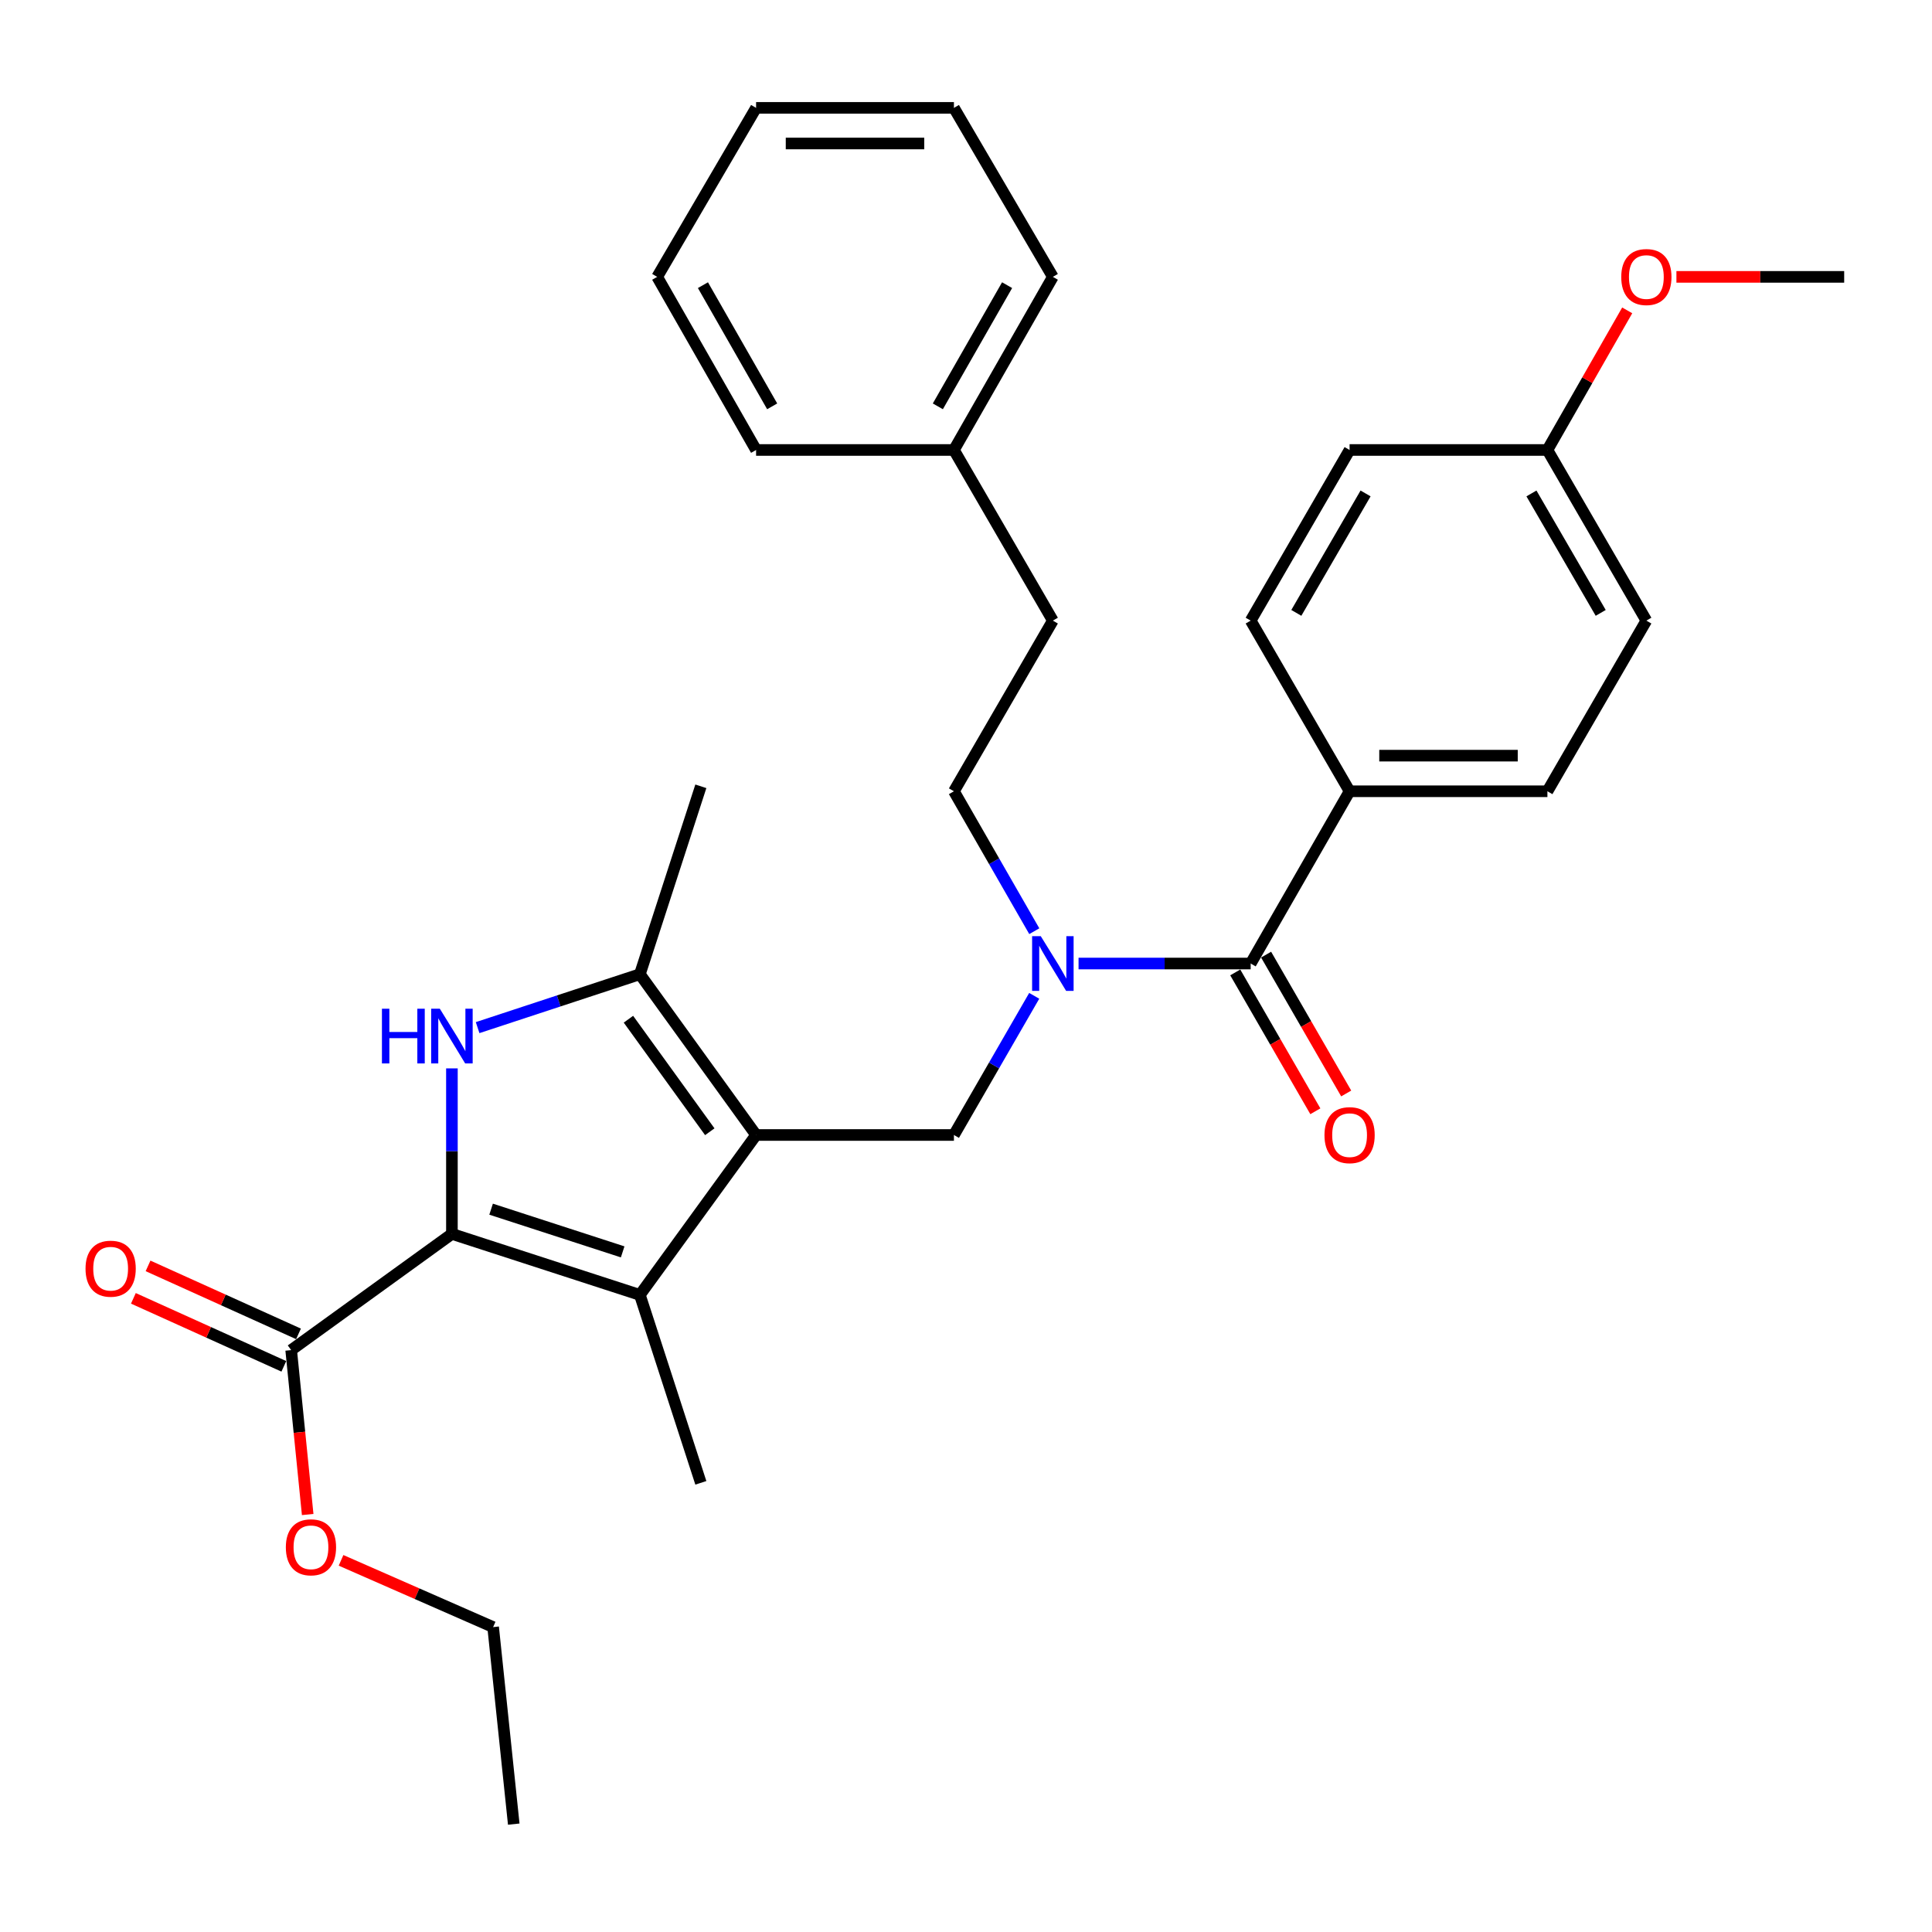 <?xml version='1.0' encoding='iso-8859-1'?>
<svg version='1.1' baseProfile='full'
              xmlns='http://www.w3.org/2000/svg'
                      xmlns:rdkit='http://www.rdkit.org/xml'
                      xmlns:xlink='http://www.w3.org/1999/xlink'
                  xml:space='preserve'
width='1000px' height='1000px' viewBox='0 0 1000 1000'>
<!-- END OF HEADER -->
<rect style='opacity:1.0;fill:#FFFFFF;stroke:none' width='1000' height='1000' x='0' y='0'> </rect>
<path class='bond-2' d='M 391.35,587.47 L 331.193,670.24' style='fill:none;fill-rule:evenodd;stroke:#000000;stroke-width:6px;stroke-linecap:butt;stroke-linejoin:miter;stroke-opacity:1' />
<path class='bond-3' d='M 391.35,587.47 L 331.193,504.26' style='fill:none;fill-rule:evenodd;stroke:#000000;stroke-width:6px;stroke-linecap:butt;stroke-linejoin:miter;stroke-opacity:1' />
<path class='bond-3' d='M 367.387,585.789 L 325.277,527.542' style='fill:none;fill-rule:evenodd;stroke:#000000;stroke-width:6px;stroke-linecap:butt;stroke-linejoin:miter;stroke-opacity:1' />
<path class='bond-4' d='M 391.35,587.47 L 493.752,587.47' style='fill:none;fill-rule:evenodd;stroke:#000000;stroke-width:6px;stroke-linecap:butt;stroke-linejoin:miter;stroke-opacity:1' />
<path class='bond-0' d='M 233.911,638.666 L 331.193,670.24' style='fill:none;fill-rule:evenodd;stroke:#000000;stroke-width:6px;stroke-linecap:butt;stroke-linejoin:miter;stroke-opacity:1' />
<path class='bond-0' d='M 254.194,625.868 L 322.291,647.97' style='fill:none;fill-rule:evenodd;stroke:#000000;stroke-width:6px;stroke-linecap:butt;stroke-linejoin:miter;stroke-opacity:1' />
<path class='bond-7' d='M 233.911,638.666 L 150.712,698.813' style='fill:none;fill-rule:evenodd;stroke:#000000;stroke-width:6px;stroke-linecap:butt;stroke-linejoin:miter;stroke-opacity:1' />
<path class='bond-31' d='M 233.911,638.666 L 233.911,595.83' style='fill:none;fill-rule:evenodd;stroke:#000000;stroke-width:6px;stroke-linecap:butt;stroke-linejoin:miter;stroke-opacity:1' />
<path class='bond-31' d='M 233.911,595.83 L 233.911,552.994' style='fill:none;fill-rule:evenodd;stroke:#0000FF;stroke-width:6px;stroke-linecap:butt;stroke-linejoin:miter;stroke-opacity:1' />
<path class='bond-1' d='M 247.212,531.897 L 289.202,518.079' style='fill:none;fill-rule:evenodd;stroke:#0000FF;stroke-width:6px;stroke-linecap:butt;stroke-linejoin:miter;stroke-opacity:1' />
<path class='bond-1' d='M 289.202,518.079 L 331.193,504.26' style='fill:none;fill-rule:evenodd;stroke:#000000;stroke-width:6px;stroke-linecap:butt;stroke-linejoin:miter;stroke-opacity:1' />
<path class='bond-15' d='M 331.193,670.24 L 362.756,767.511' style='fill:none;fill-rule:evenodd;stroke:#000000;stroke-width:6px;stroke-linecap:butt;stroke-linejoin:miter;stroke-opacity:1' />
<path class='bond-20' d='M 331.193,504.26 L 362.756,406.989' style='fill:none;fill-rule:evenodd;stroke:#000000;stroke-width:6px;stroke-linecap:butt;stroke-linejoin:miter;stroke-opacity:1' />
<path class='bond-5' d='M 493.752,587.47 L 514.531,551.456' style='fill:none;fill-rule:evenodd;stroke:#000000;stroke-width:6px;stroke-linecap:butt;stroke-linejoin:miter;stroke-opacity:1' />
<path class='bond-5' d='M 514.531,551.456 L 535.31,515.441' style='fill:none;fill-rule:evenodd;stroke:#0000FF;stroke-width:6px;stroke-linecap:butt;stroke-linejoin:miter;stroke-opacity:1' />
<path class='bond-6' d='M 558.258,498.72 L 602.804,498.72' style='fill:none;fill-rule:evenodd;stroke:#0000FF;stroke-width:6px;stroke-linecap:butt;stroke-linejoin:miter;stroke-opacity:1' />
<path class='bond-6' d='M 602.804,498.72 L 647.35,498.72' style='fill:none;fill-rule:evenodd;stroke:#000000;stroke-width:6px;stroke-linecap:butt;stroke-linejoin:miter;stroke-opacity:1' />
<path class='bond-10' d='M 535.349,481.989 L 514.551,445.775' style='fill:none;fill-rule:evenodd;stroke:#0000FF;stroke-width:6px;stroke-linecap:butt;stroke-linejoin:miter;stroke-opacity:1' />
<path class='bond-10' d='M 514.551,445.775 L 493.752,409.56' style='fill:none;fill-rule:evenodd;stroke:#000000;stroke-width:6px;stroke-linecap:butt;stroke-linejoin:miter;stroke-opacity:1' />
<path class='bond-8' d='M 647.35,498.72 L 698.546,409.56' style='fill:none;fill-rule:evenodd;stroke:#000000;stroke-width:6px;stroke-linecap:butt;stroke-linejoin:miter;stroke-opacity:1' />
<path class='bond-9' d='M 639.366,503.325 L 660.095,539.26' style='fill:none;fill-rule:evenodd;stroke:#000000;stroke-width:6px;stroke-linecap:butt;stroke-linejoin:miter;stroke-opacity:1' />
<path class='bond-9' d='M 660.095,539.26 L 680.823,575.194' style='fill:none;fill-rule:evenodd;stroke:#FF0000;stroke-width:6px;stroke-linecap:butt;stroke-linejoin:miter;stroke-opacity:1' />
<path class='bond-9' d='M 655.334,494.114 L 676.063,530.049' style='fill:none;fill-rule:evenodd;stroke:#000000;stroke-width:6px;stroke-linecap:butt;stroke-linejoin:miter;stroke-opacity:1' />
<path class='bond-9' d='M 676.063,530.049 L 696.791,565.983' style='fill:none;fill-rule:evenodd;stroke:#FF0000;stroke-width:6px;stroke-linecap:butt;stroke-linejoin:miter;stroke-opacity:1' />
<path class='bond-11' d='M 154.507,690.414 L 115.568,672.818' style='fill:none;fill-rule:evenodd;stroke:#000000;stroke-width:6px;stroke-linecap:butt;stroke-linejoin:miter;stroke-opacity:1' />
<path class='bond-11' d='M 115.568,672.818 L 76.63,655.222' style='fill:none;fill-rule:evenodd;stroke:#FF0000;stroke-width:6px;stroke-linecap:butt;stroke-linejoin:miter;stroke-opacity:1' />
<path class='bond-11' d='M 146.916,707.212 L 107.977,689.616' style='fill:none;fill-rule:evenodd;stroke:#000000;stroke-width:6px;stroke-linecap:butt;stroke-linejoin:miter;stroke-opacity:1' />
<path class='bond-11' d='M 107.977,689.616 L 69.039,672.021' style='fill:none;fill-rule:evenodd;stroke:#FF0000;stroke-width:6px;stroke-linecap:butt;stroke-linejoin:miter;stroke-opacity:1' />
<path class='bond-14' d='M 150.712,698.813 L 154.985,741.363' style='fill:none;fill-rule:evenodd;stroke:#000000;stroke-width:6px;stroke-linecap:butt;stroke-linejoin:miter;stroke-opacity:1' />
<path class='bond-14' d='M 154.985,741.363 L 159.258,783.913' style='fill:none;fill-rule:evenodd;stroke:#FF0000;stroke-width:6px;stroke-linecap:butt;stroke-linejoin:miter;stroke-opacity:1' />
<path class='bond-12' d='M 698.546,409.56 L 800.937,409.56' style='fill:none;fill-rule:evenodd;stroke:#000000;stroke-width:6px;stroke-linecap:butt;stroke-linejoin:miter;stroke-opacity:1' />
<path class='bond-12' d='M 713.904,391.126 L 785.579,391.126' style='fill:none;fill-rule:evenodd;stroke:#000000;stroke-width:6px;stroke-linecap:butt;stroke-linejoin:miter;stroke-opacity:1' />
<path class='bond-13' d='M 698.546,409.56 L 647.35,321.229' style='fill:none;fill-rule:evenodd;stroke:#000000;stroke-width:6px;stroke-linecap:butt;stroke-linejoin:miter;stroke-opacity:1' />
<path class='bond-17' d='M 493.752,409.56 L 544.958,321.229' style='fill:none;fill-rule:evenodd;stroke:#000000;stroke-width:6px;stroke-linecap:butt;stroke-linejoin:miter;stroke-opacity:1' />
<path class='bond-19' d='M 800.937,409.56 L 852.154,321.229' style='fill:none;fill-rule:evenodd;stroke:#000000;stroke-width:6px;stroke-linecap:butt;stroke-linejoin:miter;stroke-opacity:1' />
<path class='bond-18' d='M 647.35,321.229 L 698.546,232.909' style='fill:none;fill-rule:evenodd;stroke:#000000;stroke-width:6px;stroke-linecap:butt;stroke-linejoin:miter;stroke-opacity:1' />
<path class='bond-18' d='M 670.978,317.226 L 706.815,255.402' style='fill:none;fill-rule:evenodd;stroke:#000000;stroke-width:6px;stroke-linecap:butt;stroke-linejoin:miter;stroke-opacity:1' />
<path class='bond-23' d='M 176.527,807.631 L 215.886,824.905' style='fill:none;fill-rule:evenodd;stroke:#FF0000;stroke-width:6px;stroke-linecap:butt;stroke-linejoin:miter;stroke-opacity:1' />
<path class='bond-23' d='M 215.886,824.905 L 255.244,842.18' style='fill:none;fill-rule:evenodd;stroke:#000000;stroke-width:6px;stroke-linecap:butt;stroke-linejoin:miter;stroke-opacity:1' />
<path class='bond-16' d='M 800.937,232.909 L 698.546,232.909' style='fill:none;fill-rule:evenodd;stroke:#000000;stroke-width:6px;stroke-linecap:butt;stroke-linejoin:miter;stroke-opacity:1' />
<path class='bond-22' d='M 800.937,232.909 L 821.59,196.779' style='fill:none;fill-rule:evenodd;stroke:#000000;stroke-width:6px;stroke-linecap:butt;stroke-linejoin:miter;stroke-opacity:1' />
<path class='bond-22' d='M 821.59,196.779 L 842.242,160.649' style='fill:none;fill-rule:evenodd;stroke:#FF0000;stroke-width:6px;stroke-linecap:butt;stroke-linejoin:miter;stroke-opacity:1' />
<path class='bond-32' d='M 800.937,232.909 L 852.154,321.229' style='fill:none;fill-rule:evenodd;stroke:#000000;stroke-width:6px;stroke-linecap:butt;stroke-linejoin:miter;stroke-opacity:1' />
<path class='bond-32' d='M 792.673,255.404 L 828.524,317.229' style='fill:none;fill-rule:evenodd;stroke:#000000;stroke-width:6px;stroke-linecap:butt;stroke-linejoin:miter;stroke-opacity:1' />
<path class='bond-21' d='M 544.958,321.229 L 493.752,232.909' style='fill:none;fill-rule:evenodd;stroke:#000000;stroke-width:6px;stroke-linecap:butt;stroke-linejoin:miter;stroke-opacity:1' />
<path class='bond-24' d='M 493.752,232.909 L 544.958,143.308' style='fill:none;fill-rule:evenodd;stroke:#000000;stroke-width:6px;stroke-linecap:butt;stroke-linejoin:miter;stroke-opacity:1' />
<path class='bond-24' d='M 485.428,210.322 L 521.272,147.602' style='fill:none;fill-rule:evenodd;stroke:#000000;stroke-width:6px;stroke-linecap:butt;stroke-linejoin:miter;stroke-opacity:1' />
<path class='bond-25' d='M 493.752,232.909 L 391.35,232.909' style='fill:none;fill-rule:evenodd;stroke:#000000;stroke-width:6px;stroke-linecap:butt;stroke-linejoin:miter;stroke-opacity:1' />
<path class='bond-26' d='M 867.713,143.308 L 911.129,143.308' style='fill:none;fill-rule:evenodd;stroke:#FF0000;stroke-width:6px;stroke-linecap:butt;stroke-linejoin:miter;stroke-opacity:1' />
<path class='bond-26' d='M 911.129,143.308 L 954.545,143.308' style='fill:none;fill-rule:evenodd;stroke:#000000;stroke-width:6px;stroke-linecap:butt;stroke-linejoin:miter;stroke-opacity:1' />
<path class='bond-27' d='M 255.244,842.18 L 265.915,944.162' style='fill:none;fill-rule:evenodd;stroke:#000000;stroke-width:6px;stroke-linecap:butt;stroke-linejoin:miter;stroke-opacity:1' />
<path class='bond-28' d='M 544.958,143.308 L 493.752,55.838' style='fill:none;fill-rule:evenodd;stroke:#000000;stroke-width:6px;stroke-linecap:butt;stroke-linejoin:miter;stroke-opacity:1' />
<path class='bond-29' d='M 391.35,232.909 L 340.154,143.308' style='fill:none;fill-rule:evenodd;stroke:#000000;stroke-width:6px;stroke-linecap:butt;stroke-linejoin:miter;stroke-opacity:1' />
<path class='bond-29' d='M 399.676,210.323 L 363.839,147.603' style='fill:none;fill-rule:evenodd;stroke:#000000;stroke-width:6px;stroke-linecap:butt;stroke-linejoin:miter;stroke-opacity:1' />
<path class='bond-33' d='M 493.752,55.838 L 391.35,55.838' style='fill:none;fill-rule:evenodd;stroke:#000000;stroke-width:6px;stroke-linecap:butt;stroke-linejoin:miter;stroke-opacity:1' />
<path class='bond-33' d='M 478.391,74.272 L 406.71,74.272' style='fill:none;fill-rule:evenodd;stroke:#000000;stroke-width:6px;stroke-linecap:butt;stroke-linejoin:miter;stroke-opacity:1' />
<path class='bond-30' d='M 340.154,143.308 L 391.35,55.838' style='fill:none;fill-rule:evenodd;stroke:#000000;stroke-width:6px;stroke-linecap:butt;stroke-linejoin:miter;stroke-opacity:1' />
<path  class='atom-2' d='M 197.691 522.114
L 201.531 522.114
L 201.531 534.154
L 216.011 534.154
L 216.011 522.114
L 219.851 522.114
L 219.851 550.434
L 216.011 550.434
L 216.011 537.354
L 201.531 537.354
L 201.531 550.434
L 197.691 550.434
L 197.691 522.114
' fill='#0000FF'/>
<path  class='atom-2' d='M 227.651 522.114
L 236.931 537.114
Q 237.851 538.594, 239.331 541.274
Q 240.811 543.954, 240.891 544.114
L 240.891 522.114
L 244.651 522.114
L 244.651 550.434
L 240.771 550.434
L 230.811 534.034
Q 229.651 532.114, 228.411 529.914
Q 227.211 527.714, 226.851 527.034
L 226.851 550.434
L 223.171 550.434
L 223.171 522.114
L 227.651 522.114
' fill='#0000FF'/>
<path  class='atom-6' d='M 538.698 484.56
L 547.978 499.56
Q 548.898 501.04, 550.378 503.72
Q 551.858 506.4, 551.938 506.56
L 551.938 484.56
L 555.698 484.56
L 555.698 512.88
L 551.818 512.88
L 541.858 496.48
Q 540.698 494.56, 539.458 492.36
Q 538.258 490.16, 537.898 489.48
L 537.898 512.88
L 534.218 512.88
L 534.218 484.56
L 538.698 484.56
' fill='#0000FF'/>
<path  class='atom-10' d='M 685.546 587.55
Q 685.546 580.75, 688.906 576.95
Q 692.266 573.15, 698.546 573.15
Q 704.826 573.15, 708.186 576.95
Q 711.546 580.75, 711.546 587.55
Q 711.546 594.43, 708.146 598.35
Q 704.746 602.23, 698.546 602.23
Q 692.306 602.23, 688.906 598.35
Q 685.546 594.47, 685.546 587.55
M 698.546 599.03
Q 702.866 599.03, 705.186 596.15
Q 707.546 593.23, 707.546 587.55
Q 707.546 581.99, 705.186 579.19
Q 702.866 576.35, 698.546 576.35
Q 694.226 576.35, 691.866 579.15
Q 689.546 581.95, 689.546 587.55
Q 689.546 593.27, 691.866 596.15
Q 694.226 599.03, 698.546 599.03
' fill='#FF0000'/>
<path  class='atom-12' d='M 44.271 656.668
Q 44.271 649.868, 47.631 646.068
Q 50.991 642.268, 57.271 642.268
Q 63.551 642.268, 66.911 646.068
Q 70.271 649.868, 70.271 656.668
Q 70.271 663.548, 66.871 667.468
Q 63.471 671.348, 57.271 671.348
Q 51.031 671.348, 47.631 667.468
Q 44.271 663.588, 44.271 656.668
M 57.271 668.148
Q 61.591 668.148, 63.911 665.268
Q 66.271 662.348, 66.271 656.668
Q 66.271 651.108, 63.911 648.308
Q 61.591 645.468, 57.271 645.468
Q 52.951 645.468, 50.591 648.268
Q 48.271 651.068, 48.271 656.668
Q 48.271 662.388, 50.591 665.268
Q 52.951 668.148, 57.271 668.148
' fill='#FF0000'/>
<path  class='atom-15' d='M 147.953 800.875
Q 147.953 794.075, 151.313 790.275
Q 154.673 786.475, 160.953 786.475
Q 167.233 786.475, 170.593 790.275
Q 173.953 794.075, 173.953 800.875
Q 173.953 807.755, 170.553 811.675
Q 167.153 815.555, 160.953 815.555
Q 154.713 815.555, 151.313 811.675
Q 147.953 807.795, 147.953 800.875
M 160.953 812.355
Q 165.273 812.355, 167.593 809.475
Q 169.953 806.555, 169.953 800.875
Q 169.953 795.315, 167.593 792.515
Q 165.273 789.675, 160.953 789.675
Q 156.633 789.675, 154.273 792.475
Q 151.953 795.275, 151.953 800.875
Q 151.953 806.595, 154.273 809.475
Q 156.633 812.355, 160.953 812.355
' fill='#FF0000'/>
<path  class='atom-23' d='M 839.154 143.388
Q 839.154 136.588, 842.514 132.788
Q 845.874 128.988, 852.154 128.988
Q 858.434 128.988, 861.794 132.788
Q 865.154 136.588, 865.154 143.388
Q 865.154 150.268, 861.754 154.188
Q 858.354 158.068, 852.154 158.068
Q 845.914 158.068, 842.514 154.188
Q 839.154 150.308, 839.154 143.388
M 852.154 154.868
Q 856.474 154.868, 858.794 151.988
Q 861.154 149.068, 861.154 143.388
Q 861.154 137.828, 858.794 135.028
Q 856.474 132.188, 852.154 132.188
Q 847.834 132.188, 845.474 134.988
Q 843.154 137.788, 843.154 143.388
Q 843.154 149.108, 845.474 151.988
Q 847.834 154.868, 852.154 154.868
' fill='#FF0000'/>
</svg>
